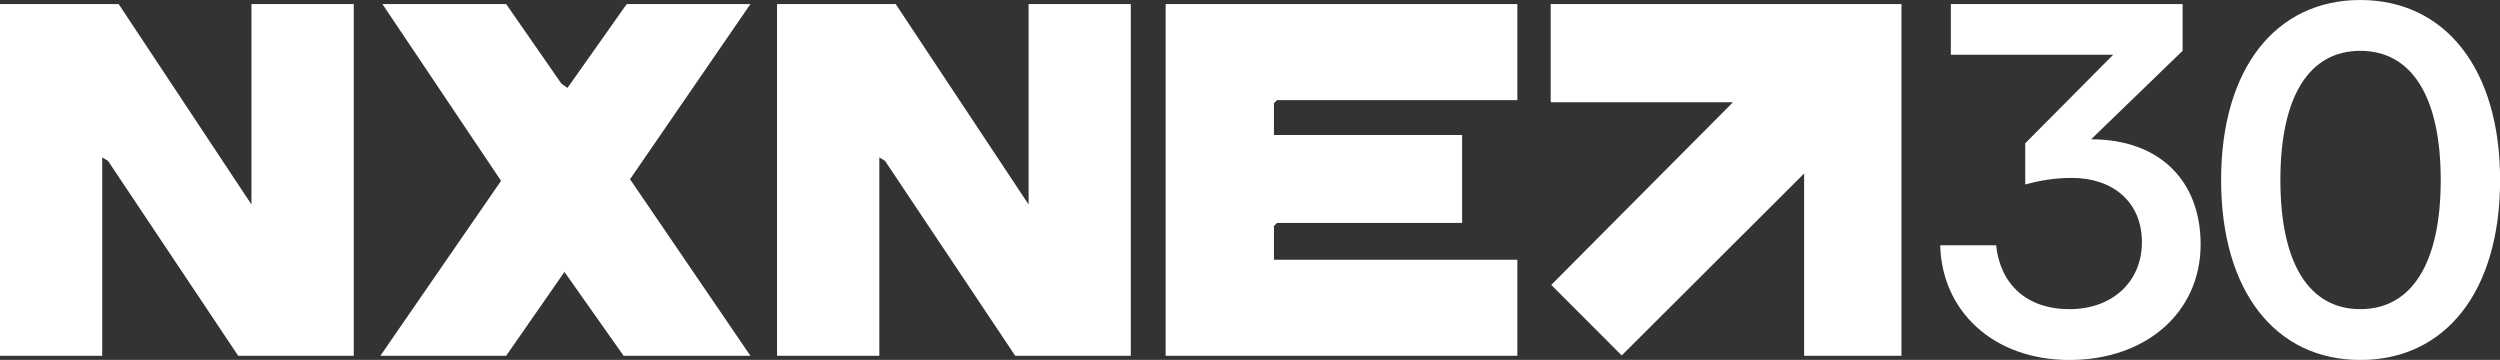 <?xml version="1.0" encoding="UTF-8"?>
<svg id="Layer_1" xmlns="http://www.w3.org/2000/svg" viewBox="0 0 266.14 38.31">
  <rect x="0" y="0" width="266.14" height="38.31" fill="#333333" stroke="none"/>
  <defs>
    <style>
      .cls-1 {
        fill: #fff;
      }
    </style>
  </defs>
  <g>
    <polygon class="cls-1" points="202.42 .43 202.42 37.88 192.06 37.88 192.06 18.47 172.69 37.79 172.63 37.83 165.14 30.33 184.48 10.89 165.16 10.89 165.08 10.82 165.08 .43 202.42 .43"/>
    <g>
      <polygon class="cls-1" points="135.62 10.99 135.62 14.37 155.65 14.37 155.65 23.73 135.95 23.73 135.62 24.06 135.62 27.65 161.53 27.65 161.53 37.88 124.09 37.88 124.09 .43 161.53 .43 161.53 10.66 135.95 10.66 135.62 10.99"/>
      <polygon class="cls-1" points="120.38 .43 120.38 37.88 108.08 37.88 94.22 17.13 93.61 16.76 93.61 37.88 82.72 37.88 82.72 .43 95.35 .43 109.5 21.77 109.5 .43 120.38 .43"/>
      <polygon class="cls-1" points="37.66 .43 37.66 37.88 25.36 37.88 11.5 17.13 10.88 16.76 10.88 37.88 0 37.88 0 .43 12.63 .43 26.77 21.77 26.77 .43 37.66 .43"/>
      <polygon class="cls-1" points="67.07 19.08 79.89 37.88 66.39 37.88 60.09 28.95 53.88 37.88 40.49 37.88 53.34 19.25 40.71 .43 53.88 .43 59.77 8.91 60.41 9.36 66.72 .43 79.89 .43 67.07 19.08"/>
    </g>
  </g>
  <g>
    <path class="cls-1" d="M206.56,26.11h5.94c.43,4.07,3.16,6.8,7.81,6.8s7.71-3,7.71-7.12c0-4.39-3.21-6.85-7.44-6.85-1.82,0-3.42.27-4.98.7v-4.39l9.36-9.42h-17.28V.43h24.67v4.98l-9.74,9.42c7.38,0,11.66,4.5,11.66,11.18,0,7.22-5.78,12.31-13.97,12.31s-13.59-5.3-13.75-12.2Z"/>
    <path class="cls-1" d="M236.45,19.16c0-11.88,5.83-19.16,14.82-19.16s14.88,7.28,14.88,19.16-5.83,19.16-14.88,19.16-14.82-7.33-14.82-19.16ZM259.83,19.16c0-8.88-3.1-13.75-8.56-13.75s-8.51,4.87-8.51,13.75,3.05,13.75,8.51,13.75,8.56-4.87,8.56-13.75Z"/>
  </g>
</svg>